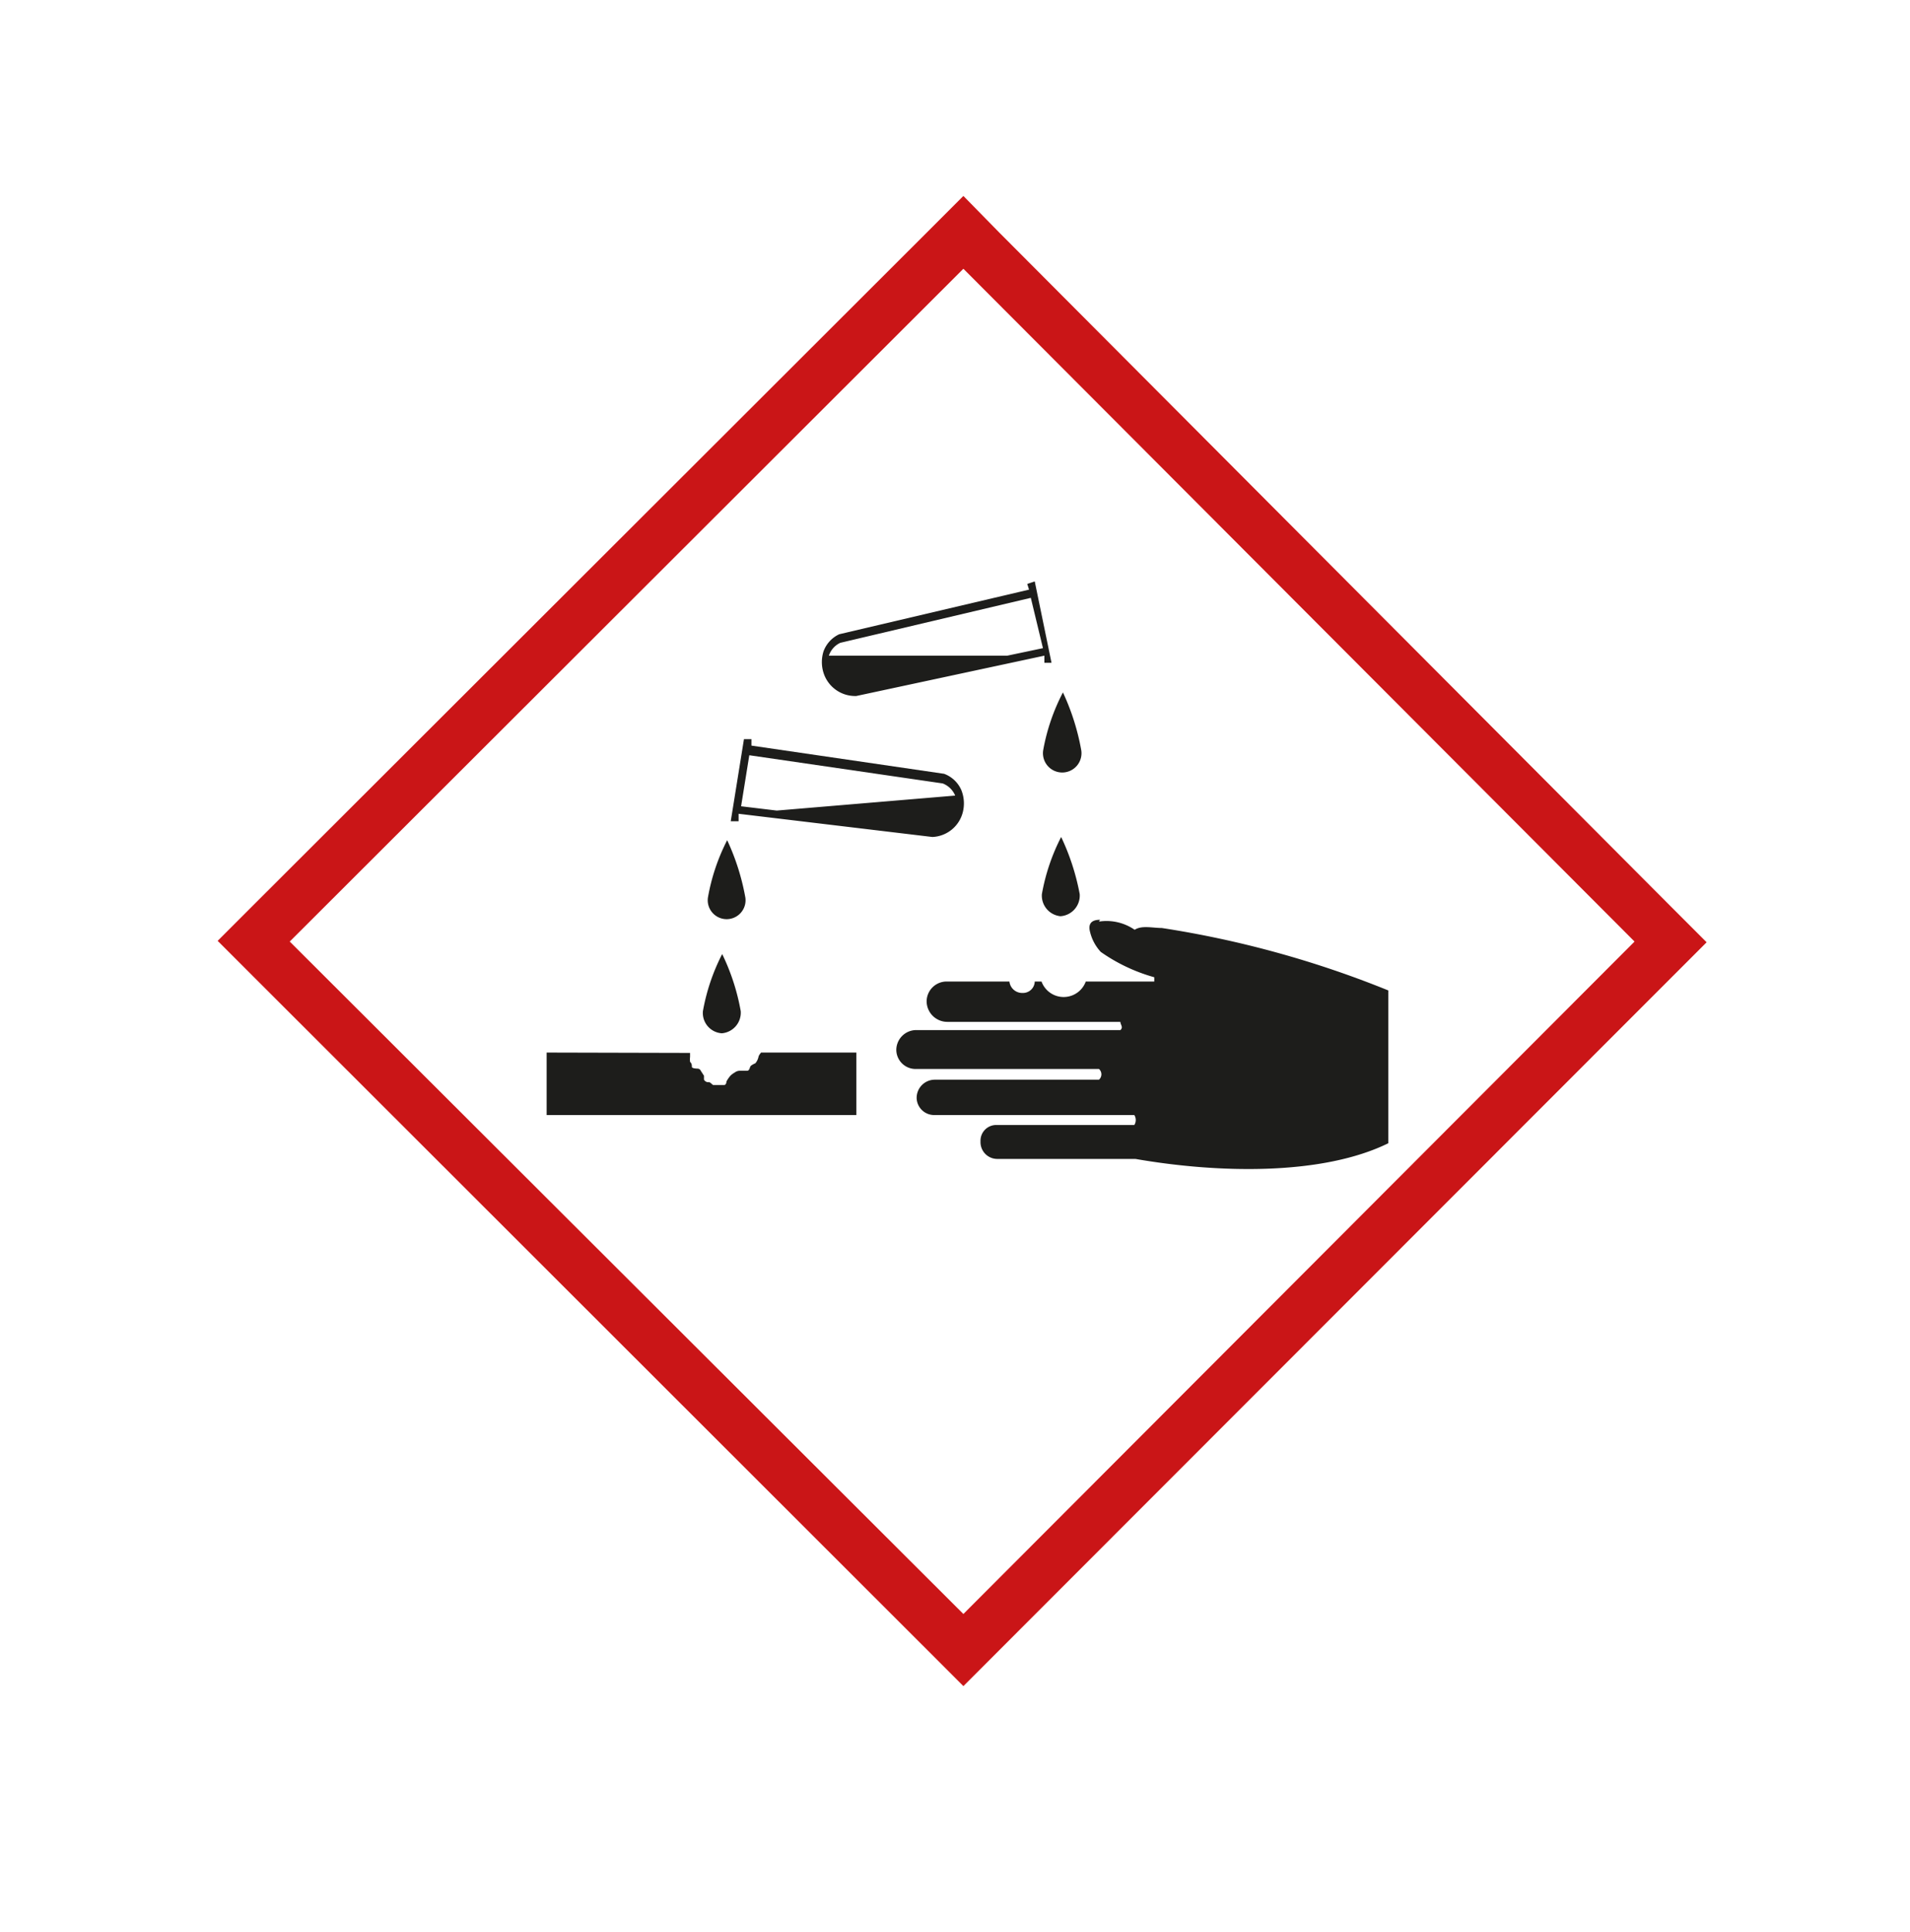 <svg id="f4348fa2-e5bd-4cff-8d29-2935e86f5ca3" data-name="Capa 1" xmlns="http://www.w3.org/2000/svg" xmlns:xlink="http://www.w3.org/1999/xlink" viewBox="0 0 53.53 54.13"><defs><clipPath id="a7f3bea6-0048-4223-ae23-58f724ee3c27"><rect x="6.08" y="5.49" width="41.77" height="41.77" fill="none"/></clipPath></defs><path d="M8.12,26.38,27,7.53,45.81,26.38,27,45.22ZM27,5.49l-1,1L7.1,25.36l-1,1,1,1L26,46.24l1,1,1-1L46.83,27.4l1-1-1-1L28,6.51Z" fill="#ca1517"/><g clip-path="url(#a7f3bea6-0048-4223-ae23-58f724ee3c27)"><path d="M28.89,16.75l.34,1.41-1,.21h-5s0,0,0,0a.61.61,0,0,1,.32-.36Zm.11-.46-.21.07.05.16-5.32,1.25h0a.85.85,0,0,0-.44.48,1,1,0,0,0,0,.6.93.93,0,0,0,.92.65h0l5.27-1.13,0,.2.2,0Z" fill="#1d1d1b"/><path d="M21,21.16l-.23,1.43,1,.12,5-.42v0a.62.62,0,0,0-.35-.34Zm-.15-.45.21,0,0,.18,5.4.79h0a.85.85,0,0,1,.48.45,1,1,0,0,1,.05.6.92.92,0,0,1-.86.72h0L20.7,22.8l0,.21-.22,0Z" fill="#1d1d1b"/><path d="M15.32,29.49v1.75H24V29.49H21.33s-.06.07-.07.11a.42.42,0,0,1-.09.19s-.12.05-.14.09S21,30,20.94,30h-.19a.24.24,0,0,0-.16.05.54.54,0,0,0-.12.09.91.91,0,0,0-.11.16s0,.1-.07.1h-.16s-.12,0-.14,0-.08-.08-.12-.08a.14.14,0,0,1-.14-.07s0-.07,0-.11L19.64,30a.1.1,0,0,0-.09-.06s-.16,0-.16-.05,0-.09-.05-.14a.59.59,0,0,1,0-.14v-.11Z" fill="#1d1d1b"/><path d="M20.89,25.15a.53.53,0,1,1-1.05,0,5.64,5.64,0,0,1,.54-1.61,6.5,6.5,0,0,1,.51,1.61" fill="#1d1d1b"/><path d="M20.76,28.33a.58.58,0,0,1-.53.62.57.57,0,0,1-.53-.62,5.67,5.67,0,0,1,.54-1.6,6.09,6.09,0,0,1,.52,1.6" fill="#1d1d1b"/><path d="M30.3,21a.54.54,0,1,1-1.06,0,5.63,5.63,0,0,1,.55-1.6A6.55,6.55,0,0,1,30.3,21" fill="#1d1d1b"/><path d="M30.26,25.05a.58.58,0,0,1-.54.62.58.58,0,0,1-.52-.62,5.67,5.67,0,0,1,.54-1.6,6.49,6.49,0,0,1,.52,1.6" fill="#1d1d1b"/><path d="M30.83,25.77c-.28,0-.33.15-.28.34a1.26,1.26,0,0,0,.3.56,4.89,4.89,0,0,0,1.5.71v.12H30.43a.66.66,0,0,1-1.24,0H29a.33.33,0,0,1-.34.32.36.36,0,0,1-.37-.32H26.55a.56.56,0,0,0-.58.55.58.58,0,0,0,.58.58H31.4c0,.08.09.15,0,.23H25.67a.56.56,0,0,0-.55.56.54.54,0,0,0,.55.53H30.8a.2.2,0,0,1,0,.3h-4.6a.51.51,0,0,0-.51.51.49.49,0,0,0,.51.48h5.59a.26.26,0,0,1,0,.28H27.94a.44.44,0,0,0-.46.46.47.47,0,0,0,.46.49h3.88v0c2.42.42,5.28.45,7.09-.44V27.75A28.29,28.29,0,0,0,32.56,26c-.26,0-.56-.08-.76.05a1.39,1.39,0,0,0-1-.23" fill="#1d1d1b"/></g></svg>